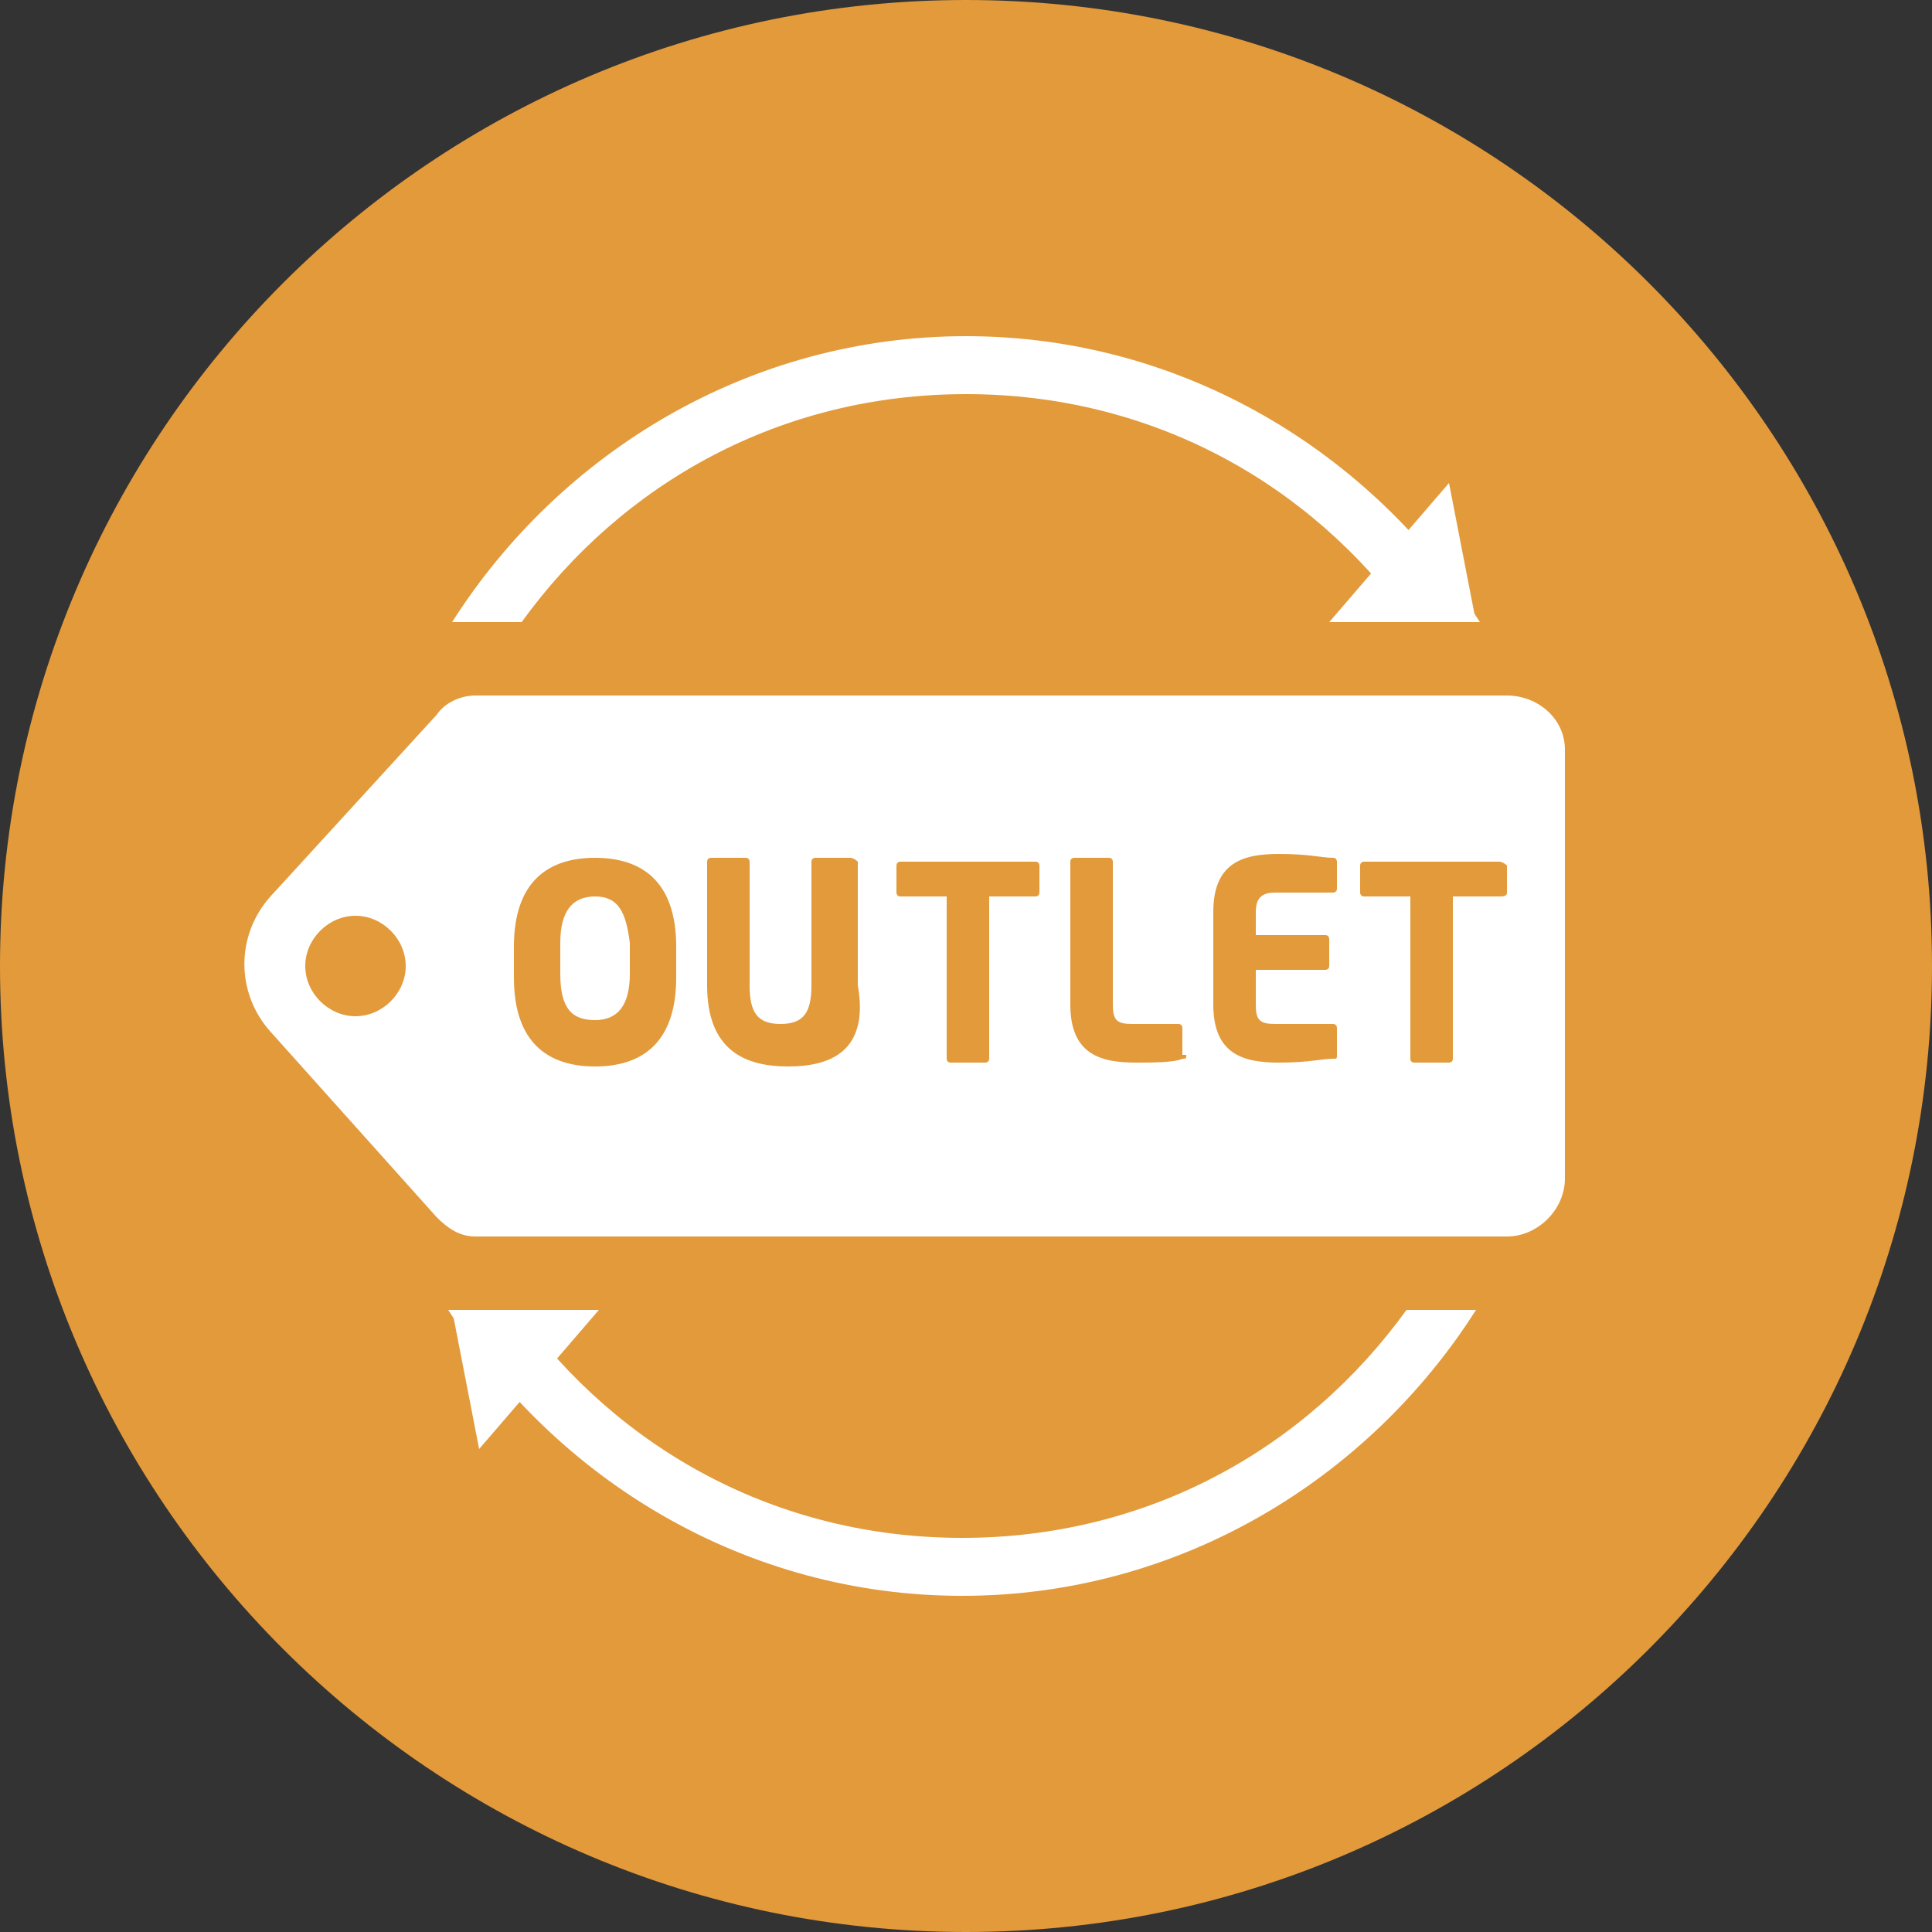 <?xml version="1.0" encoding="utf-8"?>
<!-- Generator: Adobe Illustrator 26.2.1, SVG Export Plug-In . SVG Version: 6.00 Build 0)  -->
<svg version="1.1" id="icons" xmlns="http://www.w3.org/2000/svg" xmlns:xlink="http://www.w3.org/1999/xlink" x="0px" y="0px"
	 viewBox="0 0 50 50" style="enable-background:new 0 0 50 50;" xml:space="preserve">
<rect x="0" y="0" width="50" height="50" fill="#333333" stroke="none"/>
<style type="text/css">
	.st0{fill:#E29A3B;}
	.st1{fill:#FFFFFF;}
</style>
<g>
	<g>
		<path class="st0" d="M25,0C11.2,0,0,11.2,0,25s11.2,25,25,25s25-11.2,25-25S38.8,0,25,0z"/>
	</g>
	<g>
		<g>
			<path class="st1" d="M15.4,23.2c-0.6,0-0.9,0.4-0.9,1.2v0.8c0,0.9,0.3,1.2,0.9,1.2c0.6,0,0.9-0.4,0.9-1.2v-0.8
				C16.2,23.6,16,23.2,15.4,23.2z"/>
			<path class="st1" d="M39,18H12.3c-0.4,0-0.8,0.2-1,0.5L7,23.2c-0.9,1-0.9,2.5,0,3.5l4.3,4.8c0.3,0.3,0.6,0.5,1,0.5H39
				c0.8,0,1.5-0.7,1.5-1.5V19.4C40.5,18.6,39.8,18,39,18z M9.2,26.3c-0.7,0-1.3-0.6-1.3-1.3c0-0.7,0.6-1.3,1.3-1.3s1.3,0.6,1.3,1.3
				C10.5,25.7,9.9,26.3,9.2,26.3z M17.5,25.3c0,1.7-0.9,2.3-2.1,2.3s-2.1-0.6-2.1-2.3v-0.8c0-1.7,0.9-2.3,2.1-2.3s2.1,0.6,2.1,2.3
				V25.3z M20.4,27.6c-1.1,0-2.1-0.4-2.1-2.1v-3.2c0-0.1,0.1-0.1,0.1-0.1h0.9c0.1,0,0.1,0.1,0.1,0.1v3.2c0,0.7,0.2,1,0.8,1
				c0.6,0,0.8-0.3,0.8-1v-3.2c0-0.1,0.1-0.1,0.1-0.1H22c0.1,0,0.2,0.1,0.2,0.1v3.2C22.5,27.2,21.5,27.6,20.4,27.6z M26.9,23.1
				c0,0.1-0.1,0.1-0.1,0.1h-1.2v4.2c0,0.1-0.1,0.1-0.1,0.1h-0.9c-0.1,0-0.1-0.1-0.1-0.1v-4.2h-1.2c-0.1,0-0.1-0.1-0.1-0.1v-0.7
				c0-0.1,0.1-0.1,0.1-0.1h3.5c0.1,0,0.1,0.1,0.1,0.1L26.9,23.1z M30.7,27.3c0,0.1,0,0.1-0.1,0.1c-0.2,0.1-0.8,0.1-1.2,0.1
				c-0.9,0-1.7-0.2-1.7-1.5v-3.7c0-0.1,0.1-0.1,0.1-0.1h0.9c0.1,0,0.1,0.1,0.1,0.1V26c0,0.4,0.1,0.5,0.5,0.5h1.2
				c0.1,0,0.1,0.1,0.1,0.1v0.7H30.7z M34.6,23c0,0.1-0.1,0.1-0.1,0.1H33c-0.3,0-0.5,0.1-0.5,0.5v0.6h1.8c0.1,0,0.1,0.1,0.1,0.1V25
				c0,0.1-0.1,0.1-0.1,0.1h-1.8V26c0,0.4,0.1,0.5,0.5,0.5h1.5c0.1,0,0.1,0.1,0.1,0.1v0.7c0,0.1,0,0.1-0.1,0.1
				c-0.3,0-0.6,0.1-1.4,0.1c-0.9,0-1.7-0.2-1.7-1.5v-2.4c0-1.3,0.8-1.5,1.7-1.5c0.8,0,1.1,0.1,1.4,0.1c0.1,0,0.1,0.1,0.1,0.1V23z
				 M39,23.1c0,0.1-0.1,0.1-0.2,0.1h-1.2v4.2c0,0.1-0.1,0.1-0.1,0.1h-0.9c-0.1,0-0.1-0.1-0.1-0.1v-4.2h-1.2c-0.1,0-0.1-0.1-0.1-0.1
				v-0.7c0-0.1,0.1-0.1,0.1-0.1h3.5c0.1,0,0.2,0.1,0.2,0.1V23.1z"/>
		</g>
		<g>
			<g>
				<g>
					<path class="st1" d="M13.5,16.1c2.6-3.6,6.7-5.9,11.5-5.9s8.9,2.3,11.5,5.9h1.8c-2.8-4.4-7.7-7.4-13.3-7.4s-10.5,3-13.3,7.4
						H13.5z"/>
				</g>
				<polygon class="st1" points="34.4,16.1 38.2,16.1 37.5,12.5 				"/>
			</g>
			<g>
				<polygon class="st1" points="15.5,33.9 11.7,33.9 12.4,37.5 				"/>
				<path class="st1" d="M36.4,33.9c-2.6,3.6-6.7,5.9-11.5,5.9s-8.9-2.3-11.5-5.9h-1.8c2.8,4.4,7.7,7.4,13.3,7.4s10.5-3,13.3-7.4
					H36.4z"/>
			</g>
		</g>
	</g>
</g>
</svg>
